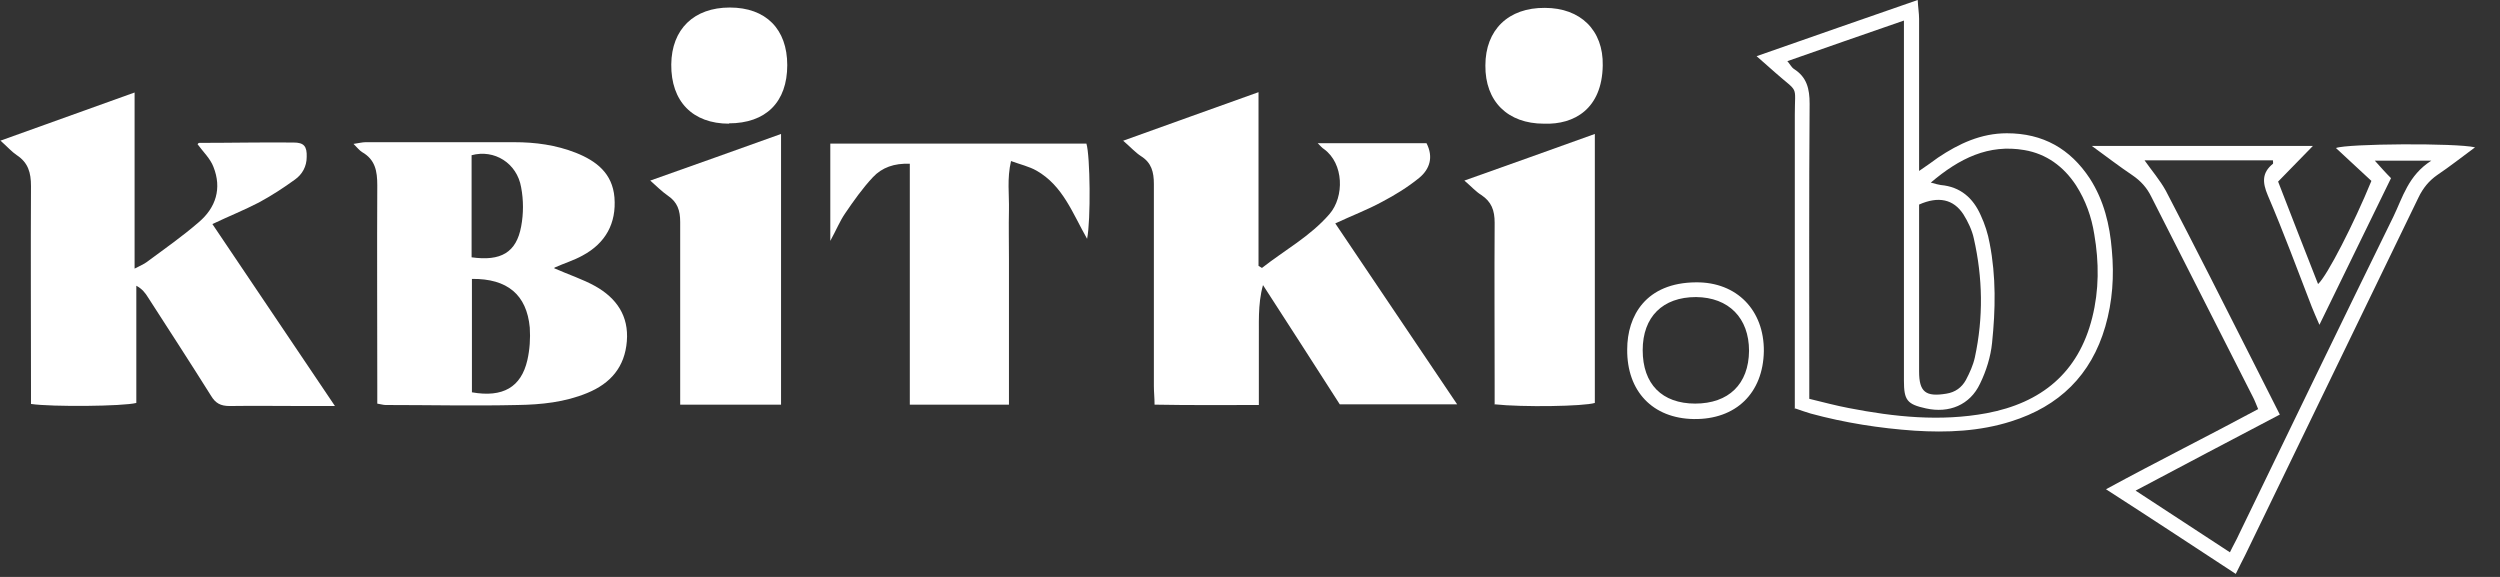 <?xml version="1.0" encoding="UTF-8"?> <svg xmlns="http://www.w3.org/2000/svg" width="91" height="21" viewBox="0 0 91 21" fill="none"><rect x="0" y="0" width="91" height="21" fill="#333333" stroke="none"/><path d="M40.873 5.126C42.565 4.515 44.143 3.954 45.81 3.355V9.678C45.81 9.678 45.898 9.728 45.935 9.753C46.762 9.104 47.689 8.605 48.391 7.795C48.942 7.159 48.917 5.949 48.191 5.425C48.128 5.388 48.078 5.325 47.965 5.213H51.925C52.188 5.725 52.037 6.161 51.661 6.473C51.248 6.81 50.784 7.096 50.308 7.346C49.782 7.633 49.218 7.845 48.604 8.132C50.083 10.327 51.536 12.484 53.04 14.717H48.767C47.852 13.282 46.913 11.836 45.973 10.377C45.772 11.1 45.835 11.811 45.822 12.509C45.822 13.22 45.822 13.943 45.822 14.742C44.544 14.742 43.316 14.754 42.026 14.729C42.026 14.48 42.001 14.268 42.001 14.056C42.001 11.599 42.001 9.142 42.001 6.697C42.001 6.261 41.913 5.924 41.537 5.687C41.324 5.55 41.149 5.35 40.873 5.113V5.126Z" fill="white"></path><path d="M0 5.126C1.666 4.527 3.233 3.966 4.899 3.367V9.778C5.112 9.666 5.238 9.616 5.338 9.541C5.977 9.067 6.641 8.605 7.242 8.082C7.856 7.558 8.082 6.859 7.769 6.074C7.656 5.774 7.393 5.525 7.192 5.251C7.192 5.251 7.217 5.201 7.255 5.201C8.395 5.201 9.535 5.176 10.688 5.188C11.064 5.188 11.177 5.325 11.164 5.712C11.164 6.061 11.001 6.348 10.738 6.535C10.325 6.835 9.886 7.121 9.423 7.371C8.896 7.645 8.332 7.87 7.731 8.156C9.21 10.351 10.663 12.509 12.192 14.779C11.728 14.779 11.39 14.779 11.064 14.779C10.162 14.779 9.26 14.766 8.358 14.779C8.032 14.779 7.844 14.679 7.681 14.405C6.929 13.207 6.152 12.01 5.388 10.825C5.288 10.663 5.175 10.514 4.962 10.401V14.667C4.486 14.791 1.892 14.816 1.128 14.704V14.018C1.128 11.599 1.115 9.192 1.128 6.772C1.128 6.286 1.027 5.924 0.614 5.65C0.426 5.525 0.263 5.338 0.025 5.126H0Z" fill="white"></path><path d="M20.173 9.765C20.712 10.002 21.213 10.164 21.664 10.414C22.441 10.85 22.892 11.499 22.817 12.422C22.742 13.357 22.228 13.956 21.376 14.305C20.562 14.642 19.697 14.729 18.845 14.742C17.241 14.779 15.637 14.742 14.034 14.742C13.958 14.742 13.883 14.716 13.733 14.692C13.733 14.467 13.733 14.255 13.733 14.043C13.733 11.611 13.72 9.179 13.733 6.747C13.733 6.223 13.658 5.812 13.181 5.537C13.081 5.475 13.006 5.375 12.868 5.238C13.056 5.213 13.181 5.176 13.307 5.176C15.111 5.176 16.915 5.176 18.72 5.176C19.484 5.176 20.236 5.276 20.963 5.562C21.714 5.862 22.291 6.311 22.366 7.184C22.441 8.132 22.04 8.855 21.201 9.304C20.887 9.478 20.549 9.578 20.186 9.74L20.173 9.765ZM17.178 10.164V14.28C18.306 14.48 18.97 14.093 19.196 13.108C19.284 12.721 19.309 12.322 19.284 11.923C19.171 10.726 18.469 10.139 17.178 10.152V10.164ZM17.166 9.366C18.231 9.516 18.795 9.192 18.97 8.244C19.058 7.782 19.058 7.283 18.97 6.822C18.82 5.937 17.993 5.425 17.166 5.65V9.366Z" fill="white"></path><path d="M36.713 14.729H33.117V5.961C32.553 5.936 32.102 6.099 31.776 6.448C31.401 6.847 31.075 7.308 30.761 7.77C30.573 8.044 30.448 8.356 30.223 8.768V5.226H39.545C39.683 5.662 39.708 8.019 39.57 8.693C39.044 7.77 38.693 6.76 37.728 6.211C37.465 6.061 37.139 5.986 36.801 5.862C36.651 6.51 36.738 7.084 36.726 7.645C36.713 8.244 36.726 8.842 36.726 9.441V14.729H36.713Z" fill="white"></path><path d="M65.331 14.891C65.331 14.604 65.331 14.367 65.331 14.118C65.331 10.8 65.331 7.495 65.331 4.178C65.331 3.056 65.494 3.417 64.605 2.631C64.417 2.457 64.216 2.295 63.94 2.045C65.933 1.347 67.825 0.686 69.805 0C69.817 0.274 69.855 0.486 69.855 0.686C69.855 2.282 69.855 3.879 69.855 5.475C69.855 5.687 69.855 5.899 69.855 6.223C70.168 6.011 70.356 5.874 70.544 5.737C71.308 5.226 72.11 4.851 73.05 4.851C74.365 4.851 75.355 5.413 76.07 6.498C76.583 7.296 76.796 8.181 76.871 9.104C76.959 10.04 76.897 10.975 76.633 11.885C76.12 13.656 74.954 14.791 73.2 15.34C72.06 15.702 70.87 15.752 69.692 15.677C68.414 15.589 67.148 15.39 65.908 15.053C65.732 15.003 65.569 14.941 65.344 14.866L65.331 14.891ZM65.068 2.232C65.168 2.357 65.219 2.457 65.294 2.507C65.77 2.806 65.87 3.23 65.87 3.779C65.845 7.109 65.858 10.439 65.858 13.769V14.517C66.371 14.642 66.835 14.766 67.299 14.854C68.965 15.178 70.632 15.352 72.311 15.041C74.303 14.667 75.656 13.569 76.157 11.561C76.408 10.563 76.408 9.553 76.232 8.531C76.132 7.895 75.919 7.296 75.568 6.747C75.117 6.061 74.491 5.6 73.689 5.463C72.386 5.238 71.321 5.762 70.281 6.647C70.469 6.697 70.556 6.722 70.644 6.735C71.358 6.797 71.822 7.209 72.097 7.832C72.248 8.156 72.361 8.506 72.423 8.855C72.661 10.065 72.636 11.274 72.511 12.484C72.461 12.983 72.298 13.507 72.072 13.968C71.709 14.741 70.945 15.053 70.105 14.866C69.416 14.716 69.303 14.567 69.303 13.856C69.303 9.74 69.303 5.637 69.303 1.522V0.748C67.825 1.26 66.459 1.734 65.043 2.232H65.068ZM69.855 7.446V8.019C69.855 9.853 69.855 11.686 69.855 13.519C69.855 14.268 70.093 14.454 70.844 14.33C71.17 14.28 71.408 14.105 71.559 13.831C71.697 13.569 71.822 13.295 71.885 13.008C72.198 11.561 72.173 10.114 71.847 8.68C71.784 8.381 71.634 8.069 71.471 7.807C71.108 7.246 70.556 7.134 69.855 7.446Z" fill="white"></path><path d="M81.382 20.89C79.803 19.855 78.287 18.857 76.658 17.809C78.538 16.787 80.367 15.876 82.197 14.891C82.121 14.716 82.071 14.567 81.996 14.43C80.768 12.01 79.54 9.591 78.312 7.171C78.149 6.834 77.924 6.585 77.611 6.373C77.147 6.061 76.708 5.724 76.144 5.313H84.189C83.738 5.774 83.349 6.173 82.923 6.61C83.399 7.845 83.888 9.092 84.377 10.339C84.703 10.052 85.692 8.119 86.319 6.585C85.905 6.198 85.467 5.799 85.028 5.388C85.442 5.226 89.414 5.201 90.091 5.363C89.602 5.724 89.176 6.061 88.712 6.373C88.411 6.585 88.198 6.847 88.035 7.184C85.93 11.536 83.825 15.876 81.72 20.216C81.62 20.416 81.52 20.603 81.382 20.89ZM82.961 15.103C81.219 16.014 79.528 16.911 77.736 17.859C78.939 18.645 80.041 19.368 81.169 20.104C81.294 19.842 81.407 19.655 81.495 19.456C83.362 15.602 85.229 11.736 87.121 7.882C87.459 7.184 87.66 6.385 88.499 5.849H86.444C86.67 6.099 86.833 6.286 87.033 6.485C86.181 8.231 85.329 9.977 84.427 11.823C84.302 11.536 84.226 11.362 84.151 11.175C83.625 9.815 83.124 8.456 82.547 7.109C82.347 6.635 82.334 6.286 82.735 5.961C82.748 5.949 82.735 5.887 82.735 5.837H78.062C78.325 6.211 78.626 6.56 78.838 6.947C79.916 9.017 80.969 11.1 82.021 13.182C82.334 13.806 82.648 14.43 82.986 15.091L82.961 15.103Z" fill="white"></path><path d="M28.43 14.729H24.759C24.759 14.48 24.759 14.268 24.759 14.056C24.759 12.06 24.759 10.077 24.759 8.082C24.759 7.658 24.659 7.358 24.308 7.121C24.095 6.972 23.919 6.797 23.669 6.573C25.298 5.999 26.826 5.45 28.43 4.876V14.729Z" fill="white"></path><path d="M54.405 14.704V14.031C54.405 12.06 54.393 10.077 54.405 8.107C54.405 7.658 54.293 7.346 53.917 7.096C53.716 6.972 53.553 6.785 53.303 6.573C54.919 5.999 56.46 5.45 58.052 4.876V14.667C57.651 14.791 55.433 14.829 54.393 14.716L54.405 14.704Z" fill="white"></path><path d="M56.198 4.502C54.882 4.502 54.055 3.691 54.068 2.382C54.068 1.085 54.907 0.274 56.235 0.287C57.526 0.287 58.365 1.097 58.34 2.382C58.315 3.966 57.3 4.54 56.21 4.502H56.198Z" fill="white"></path><path d="M26.539 4.502C25.211 4.502 24.421 3.692 24.434 2.345C24.446 1.06 25.261 0.274 26.564 0.274C27.88 0.274 28.656 1.06 28.656 2.37C28.656 3.717 27.88 4.49 26.526 4.49L26.539 4.502Z" fill="white"></path><path d="M59.23 12.721C59.23 11.499 59.906 10.289 61.736 10.277C63.227 10.264 64.217 11.299 64.204 12.783C64.179 14.305 63.189 15.278 61.648 15.253C60.157 15.228 59.217 14.242 59.23 12.721ZM61.698 14.691C62.926 14.691 63.653 13.98 63.665 12.771C63.665 11.573 62.926 10.825 61.736 10.813C60.52 10.813 59.794 11.536 59.794 12.746C59.794 13.98 60.495 14.691 61.711 14.691H61.698Z" fill="white"></path></svg> 